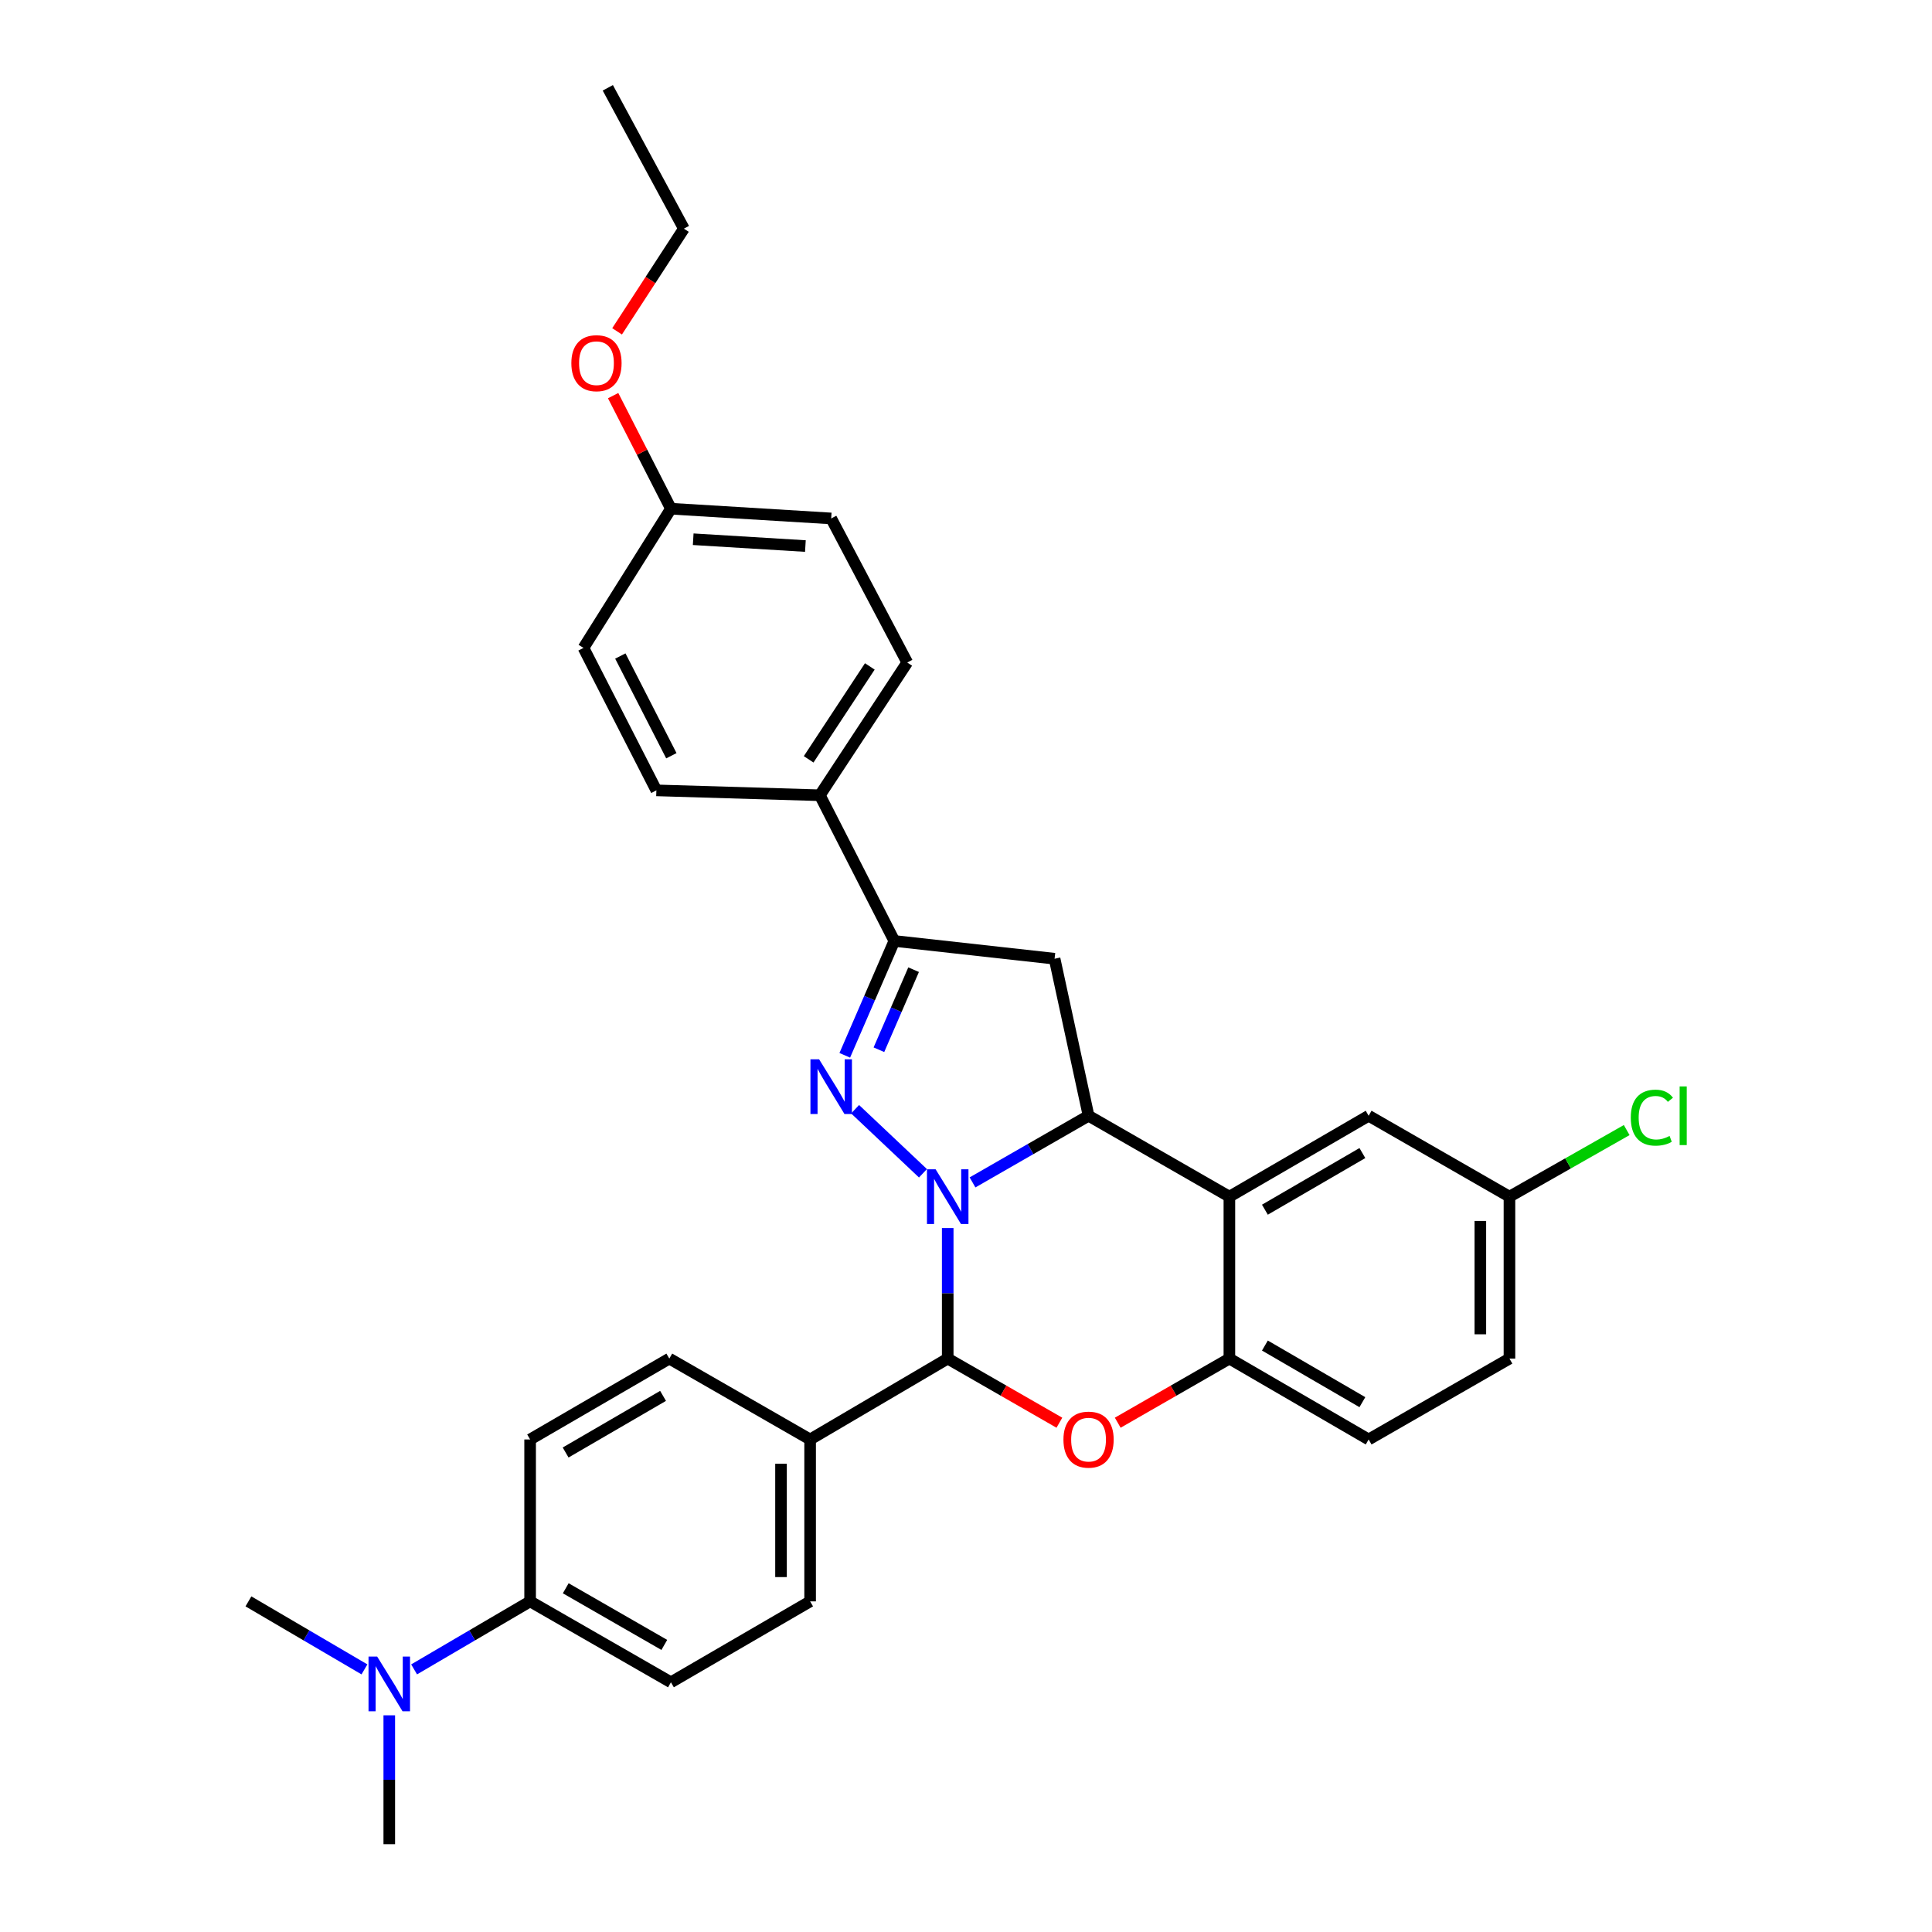 <?xml version='1.0' encoding='iso-8859-1'?>
<svg version='1.1' baseProfile='full'
              xmlns='http://www.w3.org/2000/svg'
                      xmlns:rdkit='http://www.rdkit.org/xml'
                      xmlns:xlink='http://www.w3.org/1999/xlink'
                  xml:space='preserve'
width='1000px' height='1000px' viewBox='0 0 1000 1000'>
<!-- END OF HEADER -->
<rect style='opacity:1.0;fill:#FFFFFF;stroke:none' width='1000' height='1000' x='0' y='0'> </rect>
<path class='bond-0' d='M 477.722,607.292 L 442.598,574.128' style='fill:none;fill-rule:evenodd;stroke:#0000FF;stroke-width:6px;stroke-linecap:butt;stroke-linejoin:miter;stroke-opacity:1' />
<path class='bond-1' d='M 503.378,612.014 L 533.407,594.763' style='fill:none;fill-rule:evenodd;stroke:#0000FF;stroke-width:6px;stroke-linecap:butt;stroke-linejoin:miter;stroke-opacity:1' />
<path class='bond-1' d='M 533.407,594.763 L 563.436,577.513' style='fill:none;fill-rule:evenodd;stroke:#000000;stroke-width:6px;stroke-linecap:butt;stroke-linejoin:miter;stroke-opacity:1' />
<path class='bond-2' d='M 490.536,635.646 L 490.536,669.423' style='fill:none;fill-rule:evenodd;stroke:#0000FF;stroke-width:6px;stroke-linecap:butt;stroke-linejoin:miter;stroke-opacity:1' />
<path class='bond-2' d='M 490.536,669.423 L 490.536,703.199' style='fill:none;fill-rule:evenodd;stroke:#000000;stroke-width:6px;stroke-linecap:butt;stroke-linejoin:miter;stroke-opacity:1' />
<path class='bond-5' d='M 437.252,546.231 L 450.078,516.632' style='fill:none;fill-rule:evenodd;stroke:#0000FF;stroke-width:6px;stroke-linecap:butt;stroke-linejoin:miter;stroke-opacity:1' />
<path class='bond-5' d='M 450.078,516.632 L 462.904,487.034' style='fill:none;fill-rule:evenodd;stroke:#000000;stroke-width:6px;stroke-linecap:butt;stroke-linejoin:miter;stroke-opacity:1' />
<path class='bond-5' d='M 454.925,543.342 L 463.903,522.623' style='fill:none;fill-rule:evenodd;stroke:#0000FF;stroke-width:6px;stroke-linecap:butt;stroke-linejoin:miter;stroke-opacity:1' />
<path class='bond-5' d='M 463.903,522.623 L 472.881,501.904' style='fill:none;fill-rule:evenodd;stroke:#000000;stroke-width:6px;stroke-linecap:butt;stroke-linejoin:miter;stroke-opacity:1' />
<path class='bond-4' d='M 563.436,577.513 L 636.328,619.391' style='fill:none;fill-rule:evenodd;stroke:#000000;stroke-width:6px;stroke-linecap:butt;stroke-linejoin:miter;stroke-opacity:1' />
<path class='bond-6' d='M 563.436,577.513 L 545.85,496.233' style='fill:none;fill-rule:evenodd;stroke:#000000;stroke-width:6px;stroke-linecap:butt;stroke-linejoin:miter;stroke-opacity:1' />
<path class='bond-3' d='M 490.536,703.199 L 519.435,719.797' style='fill:none;fill-rule:evenodd;stroke:#000000;stroke-width:6px;stroke-linecap:butt;stroke-linejoin:miter;stroke-opacity:1' />
<path class='bond-3' d='M 519.435,719.797 L 548.335,736.395' style='fill:none;fill-rule:evenodd;stroke:#FF0000;stroke-width:6px;stroke-linecap:butt;stroke-linejoin:miter;stroke-opacity:1' />
<path class='bond-8' d='M 490.536,703.199 L 419.318,745.069' style='fill:none;fill-rule:evenodd;stroke:#000000;stroke-width:6px;stroke-linecap:butt;stroke-linejoin:miter;stroke-opacity:1' />
<path class='bond-7' d='M 578.538,736.394 L 607.433,719.796' style='fill:none;fill-rule:evenodd;stroke:#FF0000;stroke-width:6px;stroke-linecap:butt;stroke-linejoin:miter;stroke-opacity:1' />
<path class='bond-7' d='M 607.433,719.796 L 636.328,703.199' style='fill:none;fill-rule:evenodd;stroke:#000000;stroke-width:6px;stroke-linecap:butt;stroke-linejoin:miter;stroke-opacity:1' />
<path class='bond-10' d='M 636.328,619.391 L 708.408,577.513' style='fill:none;fill-rule:evenodd;stroke:#000000;stroke-width:6px;stroke-linecap:butt;stroke-linejoin:miter;stroke-opacity:1' />
<path class='bond-10' d='M 654.71,626.137 L 705.166,596.822' style='fill:none;fill-rule:evenodd;stroke:#000000;stroke-width:6px;stroke-linecap:butt;stroke-linejoin:miter;stroke-opacity:1' />
<path class='bond-32' d='M 636.328,619.391 L 636.328,703.199' style='fill:none;fill-rule:evenodd;stroke:#000000;stroke-width:6px;stroke-linecap:butt;stroke-linejoin:miter;stroke-opacity:1' />
<path class='bond-9' d='M 462.904,487.034 L 424.357,411.622' style='fill:none;fill-rule:evenodd;stroke:#000000;stroke-width:6px;stroke-linecap:butt;stroke-linejoin:miter;stroke-opacity:1' />
<path class='bond-31' d='M 462.904,487.034 L 545.85,496.233' style='fill:none;fill-rule:evenodd;stroke:#000000;stroke-width:6px;stroke-linecap:butt;stroke-linejoin:miter;stroke-opacity:1' />
<path class='bond-13' d='M 636.328,703.199 L 708.408,745.069' style='fill:none;fill-rule:evenodd;stroke:#000000;stroke-width:6px;stroke-linecap:butt;stroke-linejoin:miter;stroke-opacity:1' />
<path class='bond-13' d='M 654.709,696.451 L 705.165,725.76' style='fill:none;fill-rule:evenodd;stroke:#000000;stroke-width:6px;stroke-linecap:butt;stroke-linejoin:miter;stroke-opacity:1' />
<path class='bond-14' d='M 419.318,745.069 L 346.435,703.199' style='fill:none;fill-rule:evenodd;stroke:#000000;stroke-width:6px;stroke-linecap:butt;stroke-linejoin:miter;stroke-opacity:1' />
<path class='bond-15' d='M 419.318,745.069 L 419.318,828.868' style='fill:none;fill-rule:evenodd;stroke:#000000;stroke-width:6px;stroke-linecap:butt;stroke-linejoin:miter;stroke-opacity:1' />
<path class='bond-15' d='M 404.251,757.639 L 404.251,816.298' style='fill:none;fill-rule:evenodd;stroke:#000000;stroke-width:6px;stroke-linecap:butt;stroke-linejoin:miter;stroke-opacity:1' />
<path class='bond-18' d='M 424.357,411.622 L 469.584,342.916' style='fill:none;fill-rule:evenodd;stroke:#000000;stroke-width:6px;stroke-linecap:butt;stroke-linejoin:miter;stroke-opacity:1' />
<path class='bond-18' d='M 418.556,393.032 L 450.215,344.937' style='fill:none;fill-rule:evenodd;stroke:#000000;stroke-width:6px;stroke-linecap:butt;stroke-linejoin:miter;stroke-opacity:1' />
<path class='bond-19' d='M 424.357,411.622 L 339.738,409.094' style='fill:none;fill-rule:evenodd;stroke:#000000;stroke-width:6px;stroke-linecap:butt;stroke-linejoin:miter;stroke-opacity:1' />
<path class='bond-20' d='M 708.408,577.513 L 781.292,619.391' style='fill:none;fill-rule:evenodd;stroke:#000000;stroke-width:6px;stroke-linecap:butt;stroke-linejoin:miter;stroke-opacity:1' />
<path class='bond-11' d='M 274.388,828.868 L 347.272,870.755' style='fill:none;fill-rule:evenodd;stroke:#000000;stroke-width:6px;stroke-linecap:butt;stroke-linejoin:miter;stroke-opacity:1' />
<path class='bond-11' d='M 292.828,822.087 L 343.847,851.408' style='fill:none;fill-rule:evenodd;stroke:#000000;stroke-width:6px;stroke-linecap:butt;stroke-linejoin:miter;stroke-opacity:1' />
<path class='bond-12' d='M 274.388,828.868 L 244.364,846.471' style='fill:none;fill-rule:evenodd;stroke:#000000;stroke-width:6px;stroke-linecap:butt;stroke-linejoin:miter;stroke-opacity:1' />
<path class='bond-12' d='M 244.364,846.471 L 214.34,864.073' style='fill:none;fill-rule:evenodd;stroke:#0000FF;stroke-width:6px;stroke-linecap:butt;stroke-linejoin:miter;stroke-opacity:1' />
<path class='bond-33' d='M 274.388,828.868 L 274.388,745.069' style='fill:none;fill-rule:evenodd;stroke:#000000;stroke-width:6px;stroke-linecap:butt;stroke-linejoin:miter;stroke-opacity:1' />
<path class='bond-27' d='M 188.635,864.073 L 158.611,846.471' style='fill:none;fill-rule:evenodd;stroke:#0000FF;stroke-width:6px;stroke-linecap:butt;stroke-linejoin:miter;stroke-opacity:1' />
<path class='bond-27' d='M 158.611,846.471 L 128.587,828.868' style='fill:none;fill-rule:evenodd;stroke:#000000;stroke-width:6px;stroke-linecap:butt;stroke-linejoin:miter;stroke-opacity:1' />
<path class='bond-28' d='M 201.488,887.842 L 201.488,921.194' style='fill:none;fill-rule:evenodd;stroke:#0000FF;stroke-width:6px;stroke-linecap:butt;stroke-linejoin:miter;stroke-opacity:1' />
<path class='bond-28' d='M 201.488,921.194 L 201.488,954.545' style='fill:none;fill-rule:evenodd;stroke:#000000;stroke-width:6px;stroke-linecap:butt;stroke-linejoin:miter;stroke-opacity:1' />
<path class='bond-22' d='M 708.408,745.069 L 781.292,703.199' style='fill:none;fill-rule:evenodd;stroke:#000000;stroke-width:6px;stroke-linecap:butt;stroke-linejoin:miter;stroke-opacity:1' />
<path class='bond-17' d='M 346.435,703.199 L 274.388,745.069' style='fill:none;fill-rule:evenodd;stroke:#000000;stroke-width:6px;stroke-linecap:butt;stroke-linejoin:miter;stroke-opacity:1' />
<path class='bond-17' d='M 343.198,722.506 L 292.766,751.815' style='fill:none;fill-rule:evenodd;stroke:#000000;stroke-width:6px;stroke-linecap:butt;stroke-linejoin:miter;stroke-opacity:1' />
<path class='bond-16' d='M 419.318,828.868 L 347.272,870.755' style='fill:none;fill-rule:evenodd;stroke:#000000;stroke-width:6px;stroke-linecap:butt;stroke-linejoin:miter;stroke-opacity:1' />
<path class='bond-23' d='M 469.584,342.916 L 430.225,268.349' style='fill:none;fill-rule:evenodd;stroke:#000000;stroke-width:6px;stroke-linecap:butt;stroke-linejoin:miter;stroke-opacity:1' />
<path class='bond-24' d='M 339.738,409.094 L 302.011,335.357' style='fill:none;fill-rule:evenodd;stroke:#000000;stroke-width:6px;stroke-linecap:butt;stroke-linejoin:miter;stroke-opacity:1' />
<path class='bond-24' d='M 347.493,391.171 L 321.084,339.555' style='fill:none;fill-rule:evenodd;stroke:#000000;stroke-width:6px;stroke-linecap:butt;stroke-linejoin:miter;stroke-opacity:1' />
<path class='bond-25' d='M 781.292,619.391 L 811.633,602.156' style='fill:none;fill-rule:evenodd;stroke:#000000;stroke-width:6px;stroke-linecap:butt;stroke-linejoin:miter;stroke-opacity:1' />
<path class='bond-25' d='M 811.633,602.156 L 841.973,584.92' style='fill:none;fill-rule:evenodd;stroke:#00CC00;stroke-width:6px;stroke-linecap:butt;stroke-linejoin:miter;stroke-opacity:1' />
<path class='bond-34' d='M 781.292,619.391 L 781.292,703.199' style='fill:none;fill-rule:evenodd;stroke:#000000;stroke-width:6px;stroke-linecap:butt;stroke-linejoin:miter;stroke-opacity:1' />
<path class='bond-34' d='M 766.225,631.962 L 766.225,690.628' style='fill:none;fill-rule:evenodd;stroke:#000000;stroke-width:6px;stroke-linecap:butt;stroke-linejoin:miter;stroke-opacity:1' />
<path class='bond-21' d='M 347.272,263.31 L 302.011,335.357' style='fill:none;fill-rule:evenodd;stroke:#000000;stroke-width:6px;stroke-linecap:butt;stroke-linejoin:miter;stroke-opacity:1' />
<path class='bond-26' d='M 347.272,263.31 L 332.315,234.043' style='fill:none;fill-rule:evenodd;stroke:#000000;stroke-width:6px;stroke-linecap:butt;stroke-linejoin:miter;stroke-opacity:1' />
<path class='bond-26' d='M 332.315,234.043 L 317.358,204.776' style='fill:none;fill-rule:evenodd;stroke:#FF0000;stroke-width:6px;stroke-linecap:butt;stroke-linejoin:miter;stroke-opacity:1' />
<path class='bond-35' d='M 347.272,263.31 L 430.225,268.349' style='fill:none;fill-rule:evenodd;stroke:#000000;stroke-width:6px;stroke-linecap:butt;stroke-linejoin:miter;stroke-opacity:1' />
<path class='bond-35' d='M 358.801,279.106 L 416.869,282.633' style='fill:none;fill-rule:evenodd;stroke:#000000;stroke-width:6px;stroke-linecap:butt;stroke-linejoin:miter;stroke-opacity:1' />
<path class='bond-29' d='M 319.401,171.504 L 336.693,144.93' style='fill:none;fill-rule:evenodd;stroke:#FF0000;stroke-width:6px;stroke-linecap:butt;stroke-linejoin:miter;stroke-opacity:1' />
<path class='bond-29' d='M 336.693,144.93 L 353.985,118.355' style='fill:none;fill-rule:evenodd;stroke:#000000;stroke-width:6px;stroke-linecap:butt;stroke-linejoin:miter;stroke-opacity:1' />
<path class='bond-30' d='M 353.985,118.355 L 314.601,45.455' style='fill:none;fill-rule:evenodd;stroke:#000000;stroke-width:6px;stroke-linecap:butt;stroke-linejoin:miter;stroke-opacity:1' />
<path  class='atom-0' d='M 484.276 605.231
L 493.556 620.231
Q 494.476 621.711, 495.956 624.391
Q 497.436 627.071, 497.516 627.231
L 497.516 605.231
L 501.276 605.231
L 501.276 633.551
L 497.396 633.551
L 487.436 617.151
Q 486.276 615.231, 485.036 613.031
Q 483.836 610.831, 483.476 610.151
L 483.476 633.551
L 479.796 633.551
L 479.796 605.231
L 484.276 605.231
' fill='#0000FF'/>
<path  class='atom-1' d='M 423.965 548.285
L 433.245 563.285
Q 434.165 564.765, 435.645 567.445
Q 437.125 570.125, 437.205 570.285
L 437.205 548.285
L 440.965 548.285
L 440.965 576.605
L 437.085 576.605
L 427.125 560.205
Q 425.965 558.285, 424.725 556.085
Q 423.525 553.885, 423.165 553.205
L 423.165 576.605
L 419.485 576.605
L 419.485 548.285
L 423.965 548.285
' fill='#0000FF'/>
<path  class='atom-4' d='M 550.436 745.149
Q 550.436 738.349, 553.796 734.549
Q 557.156 730.749, 563.436 730.749
Q 569.716 730.749, 573.076 734.549
Q 576.436 738.349, 576.436 745.149
Q 576.436 752.029, 573.036 755.949
Q 569.636 759.829, 563.436 759.829
Q 557.196 759.829, 553.796 755.949
Q 550.436 752.069, 550.436 745.149
M 563.436 756.629
Q 567.756 756.629, 570.076 753.749
Q 572.436 750.829, 572.436 745.149
Q 572.436 739.589, 570.076 736.789
Q 567.756 733.949, 563.436 733.949
Q 559.116 733.949, 556.756 736.749
Q 554.436 739.549, 554.436 745.149
Q 554.436 750.869, 556.756 753.749
Q 559.116 756.629, 563.436 756.629
' fill='#FF0000'/>
<path  class='atom-13' d='M 195.228 857.449
L 204.508 872.449
Q 205.428 873.929, 206.908 876.609
Q 208.388 879.289, 208.468 879.449
L 208.468 857.449
L 212.228 857.449
L 212.228 885.769
L 208.348 885.769
L 198.388 869.369
Q 197.228 867.449, 195.988 865.249
Q 194.788 863.049, 194.428 862.369
L 194.428 885.769
L 190.748 885.769
L 190.748 857.449
L 195.228 857.449
' fill='#0000FF'/>
<path  class='atom-26' d='M 844.093 578.493
Q 844.093 571.453, 847.373 567.773
Q 850.693 564.053, 856.973 564.053
Q 862.813 564.053, 865.933 568.173
L 863.293 570.333
Q 861.013 567.333, 856.973 567.333
Q 852.693 567.333, 850.413 570.213
Q 848.173 573.053, 848.173 578.493
Q 848.173 584.093, 850.493 586.973
Q 852.853 589.853, 857.413 589.853
Q 860.533 589.853, 864.173 587.973
L 865.293 590.973
Q 863.813 591.933, 861.573 592.493
Q 859.333 593.053, 856.853 593.053
Q 850.693 593.053, 847.373 589.293
Q 844.093 585.533, 844.093 578.493
' fill='#00CC00'/>
<path  class='atom-26' d='M 869.373 562.333
L 873.053 562.333
L 873.053 592.693
L 869.373 592.693
L 869.373 562.333
' fill='#00CC00'/>
<path  class='atom-27' d='M 295.733 187.979
Q 295.733 181.179, 299.093 177.379
Q 302.453 173.579, 308.733 173.579
Q 315.013 173.579, 318.373 177.379
Q 321.733 181.179, 321.733 187.979
Q 321.733 194.859, 318.333 198.779
Q 314.933 202.659, 308.733 202.659
Q 302.493 202.659, 299.093 198.779
Q 295.733 194.899, 295.733 187.979
M 308.733 199.459
Q 313.053 199.459, 315.373 196.579
Q 317.733 193.659, 317.733 187.979
Q 317.733 182.419, 315.373 179.619
Q 313.053 176.779, 308.733 176.779
Q 304.413 176.779, 302.053 179.579
Q 299.733 182.379, 299.733 187.979
Q 299.733 193.699, 302.053 196.579
Q 304.413 199.459, 308.733 199.459
' fill='#FF0000'/>
</svg>
